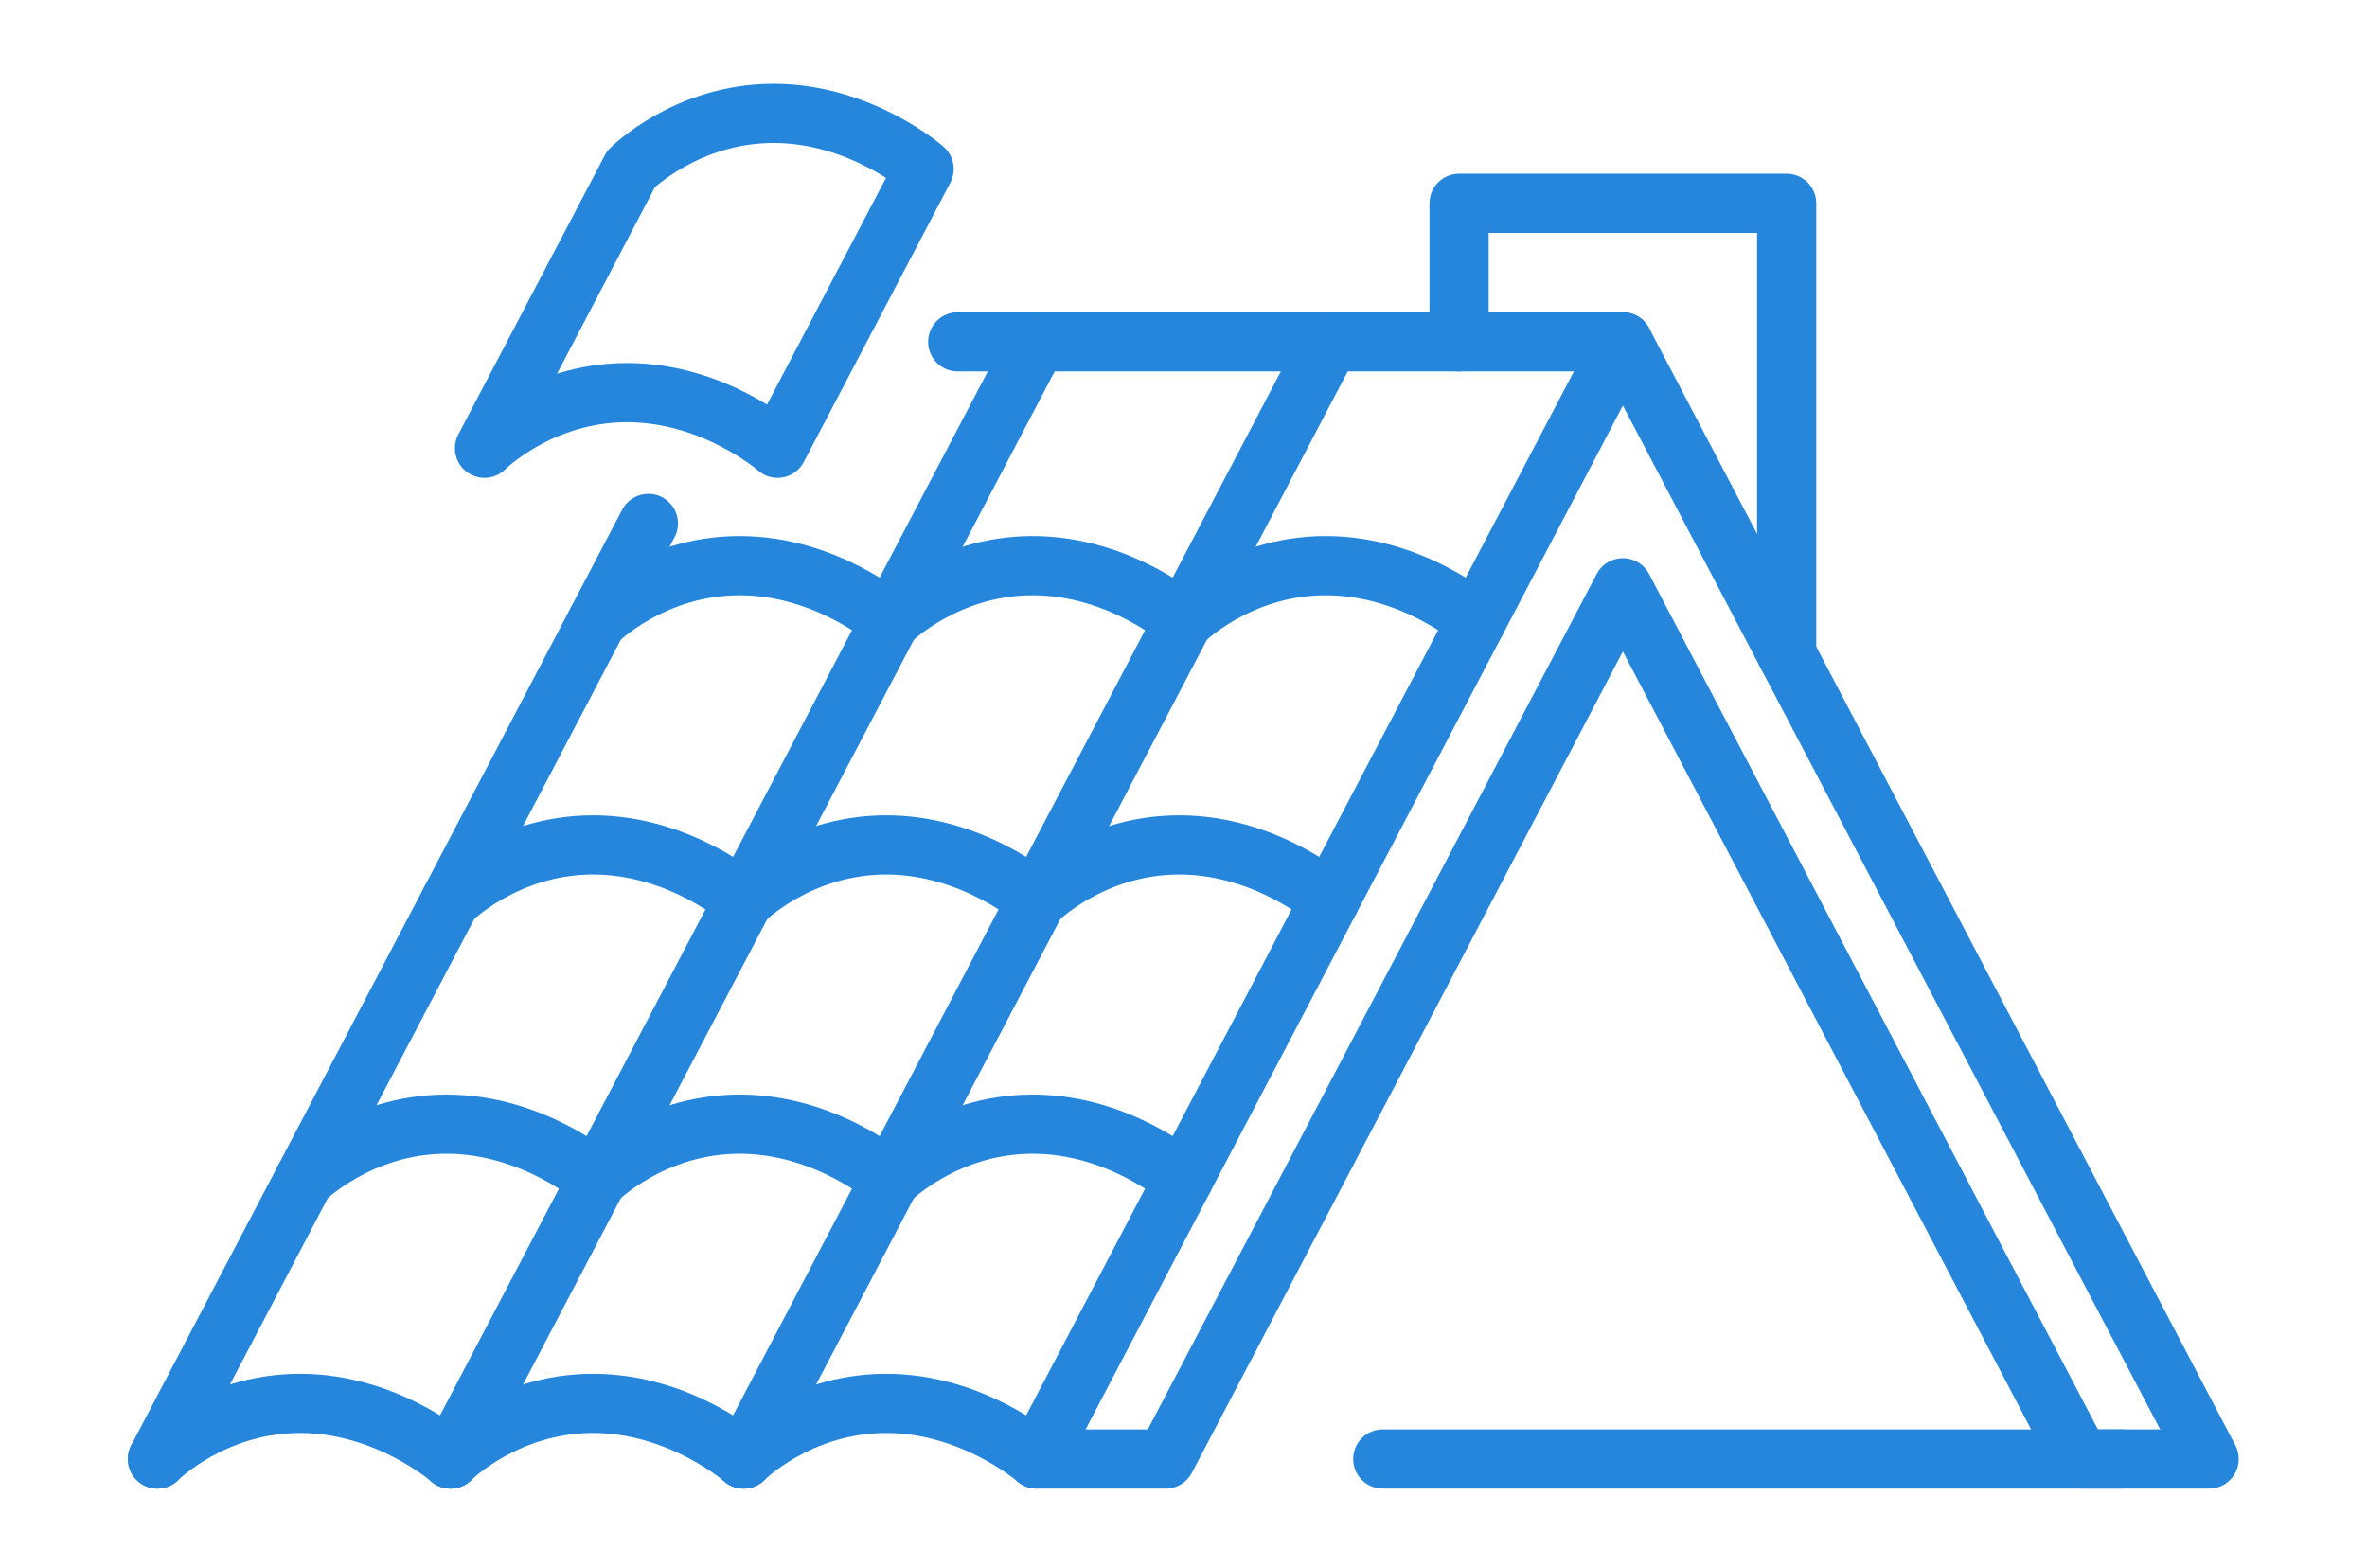<?xml version="1.0" encoding="UTF-8" standalone="no"?>
<!DOCTYPE svg PUBLIC "-//W3C//DTD SVG 1.1//EN" "http://www.w3.org/Graphics/SVG/1.1/DTD/svg11.dtd">
<svg width="100%" height="100%" viewBox="0 0 480 318" version="1.1" xmlns="http://www.w3.org/2000/svg" xmlns:xlink="http://www.w3.org/1999/xlink" xml:space="preserve" xmlns:serif="http://www.serif.com/" style="fill-rule:evenodd;clip-rule:evenodd;stroke-linecap:round;stroke-linejoin:round;stroke-miterlimit:2;">
    <g>
        <g transform="matrix(0.889,0,0,0.889,-173.429,-253.964)">
            <path d="M413.551,363.646L565.276,363.646" style="fill:none;stroke:#2586DB;stroke-width:13.5px;"/>
        </g>
        <g transform="matrix(0.889,0,0,0.889,-173.429,-253.964)">
            <path d="M565.276,363.646L431.551,618.465L460.988,618.465L565.275,419.74L669.562,618.465L699,618.465L565.276,363.646Z" style="fill:none;stroke:#2586DB;stroke-width:13.5px;"/>
        </g>
        <g transform="matrix(0.889,0,0,0.889,-173.429,-253.964)">
            <path d="M602.638,434.842L602.638,332.053L527.912,332.053L527.912,363.646" style="fill:none;stroke:#2586DB;stroke-width:13.5px;"/>
        </g>
        <g transform="matrix(0.889,0,0,0.889,-173.429,-253.964)">
            <path d="M342.989,405.064L231,618.465" style="fill:none;stroke:#2586DB;stroke-width:13.5px;"/>
        </g>
        <g transform="matrix(0.889,0,0,0.889,-173.429,-253.964)">
            <path d="M679.216,618.465L510.506,618.465" style="fill:none;stroke:#2586DB;stroke-width:13.5px;"/>
        </g>
        <g transform="matrix(0.889,0,0,0.889,-173.429,-253.964)">
            <path d="M431.551,618.465C431.551,618.465 417.093,605.778 397.213,605.778C377.333,605.778 364.7,618.465 364.7,618.465" style="fill:none;stroke:#2586DB;stroke-width:13.5px;"/>
        </g>
        <g transform="matrix(0.889,0,0,0.889,-173.429,-253.964)">
            <path d="M364.7,618.465C364.7,618.465 350.242,605.778 330.363,605.778C310.483,605.778 297.85,618.465 297.85,618.465" style="fill:none;stroke:#2586DB;stroke-width:13.5px;"/>
        </g>
        <g transform="matrix(0.889,0,0,0.889,-173.429,-253.964)">
            <path d="M297.85,618.465C297.85,618.465 283.392,605.778 263.512,605.778C243.632,605.778 231,618.465 231,618.465" style="fill:none;stroke:#2586DB;stroke-width:13.5px;"/>
        </g>
        <g transform="matrix(0.889,0,0,0.889,-173.429,-253.964)">
            <path d="M464.976,554.772C464.976,554.772 450.518,542.085 430.638,542.085C410.758,542.085 398.125,554.772 398.125,554.772" style="fill:none;stroke:#2586DB;stroke-width:13.5px;"/>
        </g>
        <g transform="matrix(0.889,0,0,0.889,-173.429,-253.964)">
            <path d="M398.125,554.772C398.125,554.772 383.668,542.085 363.788,542.085C343.908,542.085 331.275,554.772 331.275,554.772" style="fill:none;stroke:#2586DB;stroke-width:13.5px;"/>
        </g>
        <g transform="matrix(0.889,0,0,0.889,-173.429,-253.964)">
            <path d="M331.275,554.772C331.275,554.772 316.817,542.085 296.938,542.085C277.058,542.085 264.425,554.772 264.425,554.772" style="fill:none;stroke:#2586DB;stroke-width:13.5px;"/>
        </g>
        <g transform="matrix(0.889,0,0,0.889,-173.429,-253.964)">
            <path d="M498.401,491.078C498.401,491.078 483.943,478.392 464.063,478.392C444.183,478.392 431.551,491.078 431.551,491.078" style="fill:none;stroke:#2586DB;stroke-width:13.5px;"/>
        </g>
        <g transform="matrix(0.889,0,0,0.889,-173.429,-253.964)">
            <path d="M431.551,491.078C431.551,491.078 417.093,478.392 397.213,478.392C377.333,478.392 364.7,491.078 364.7,491.078" style="fill:none;stroke:#2586DB;stroke-width:13.5px;"/>
        </g>
        <g transform="matrix(0.889,0,0,0.889,-173.429,-253.964)">
            <path d="M364.7,491.078C364.7,491.078 350.242,478.392 330.363,478.392C310.483,478.392 297.85,491.078 297.85,491.078" style="fill:none;stroke:#2586DB;stroke-width:13.5px;"/>
        </g>
        <g transform="matrix(0.889,0,0,0.889,-173.429,-253.964)">
            <path d="M531.826,427.385C531.826,427.385 517.367,414.699 497.488,414.699C477.608,414.699 464.976,427.385 464.976,427.385" style="fill:none;stroke:#2586DB;stroke-width:13.5px;"/>
        </g>
        <g transform="matrix(0.889,0,0,0.889,-173.429,-253.964)">
            <path d="M464.976,427.385C464.976,427.385 450.518,414.699 430.638,414.699C410.758,414.699 398.125,427.385 398.125,427.385" style="fill:none;stroke:#2586DB;stroke-width:13.5px;"/>
        </g>
        <g transform="matrix(0.889,0,0,0.889,-173.429,-253.964)">
            <path d="M398.125,427.385C398.125,427.385 383.668,414.699 363.788,414.699C343.908,414.699 331.275,427.385 331.275,427.385" style="fill:none;stroke:#2586DB;stroke-width:13.5px;"/>
        </g>
        <g transform="matrix(0.889,0,0,0.889,-173.429,-253.964)">
            <path d="M431.575,363.646L297.85,618.465" style="fill:none;stroke:#2586DB;stroke-width:13.5px;"/>
        </g>
        <g transform="matrix(0.889,0,0,0.889,-173.429,-253.964)">
            <path d="M498.425,363.646L364.7,618.465" style="fill:none;stroke:#2586DB;stroke-width:13.5px;"/>
        </g>
        <g transform="matrix(0.889,0,0,0.889,-173.429,-253.964)">
            <path d="M371.54,311.535C351.66,311.535 339.028,324.222 339.028,324.222L305.603,387.915C305.603,387.915 318.235,375.228 338.115,375.228C357.995,375.228 372.453,387.915 372.453,387.915L405.878,324.222C405.878,324.222 391.42,311.535 371.54,311.535Z" style="fill:none;stroke:#2586DB;stroke-width:13.5px;"/>
        </g>
    </g>
</svg>
